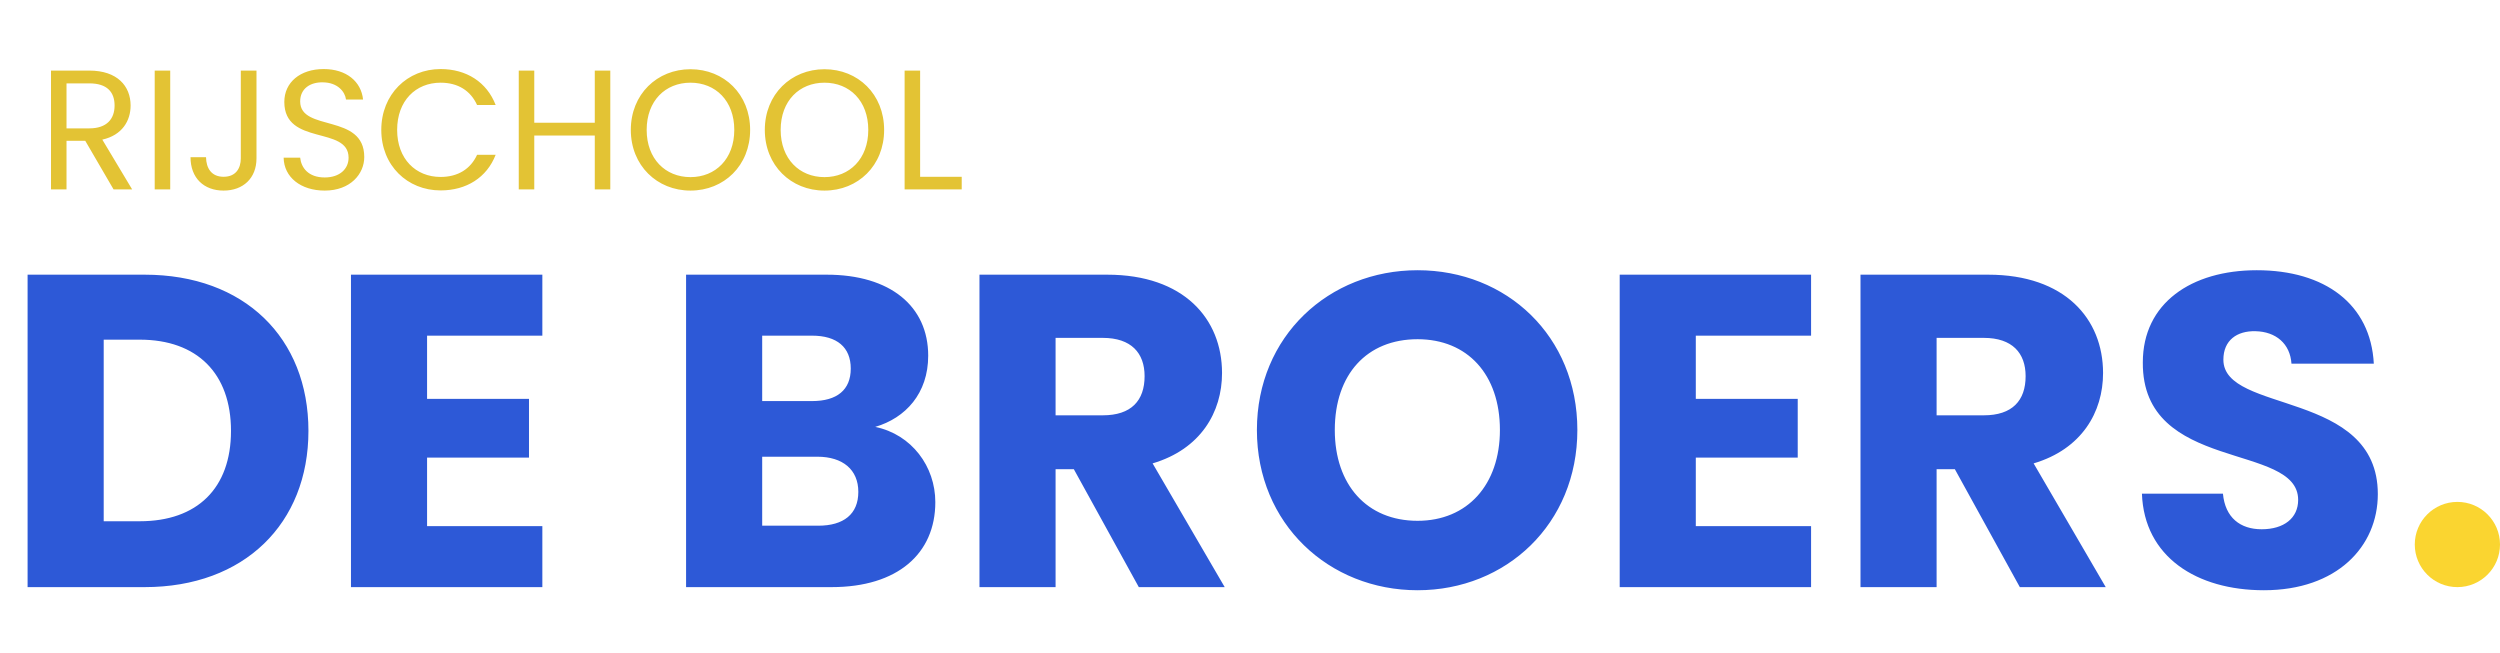 <svg width="264" height="69" viewBox="0 0 264 69" fill="none" xmlns="http://www.w3.org/2000/svg">
<path d="M15.275 29.006C25.803 29.006 32.571 35.68 32.571 45.503C32.571 55.279 25.803 62 15.275 62H2.914V29.006H15.275ZM10.951 55.044H14.758C20.821 55.044 24.393 51.566 24.393 45.503C24.393 39.44 20.821 35.868 14.758 35.868H10.951V55.044ZM57.272 29.006V35.445H45.099V42.119H55.862V48.323H45.099V55.561H57.272V62H37.062V29.006H57.272ZM90.639 51.942C90.639 49.592 88.994 48.229 86.315 48.229H80.487V55.514H86.409C89.088 55.514 90.639 54.292 90.639 51.942ZM89.84 38.923C89.84 36.667 88.383 35.445 85.751 35.445H80.487V42.354H85.751C88.383 42.354 89.84 41.179 89.84 38.923ZM98.77 53.023C98.77 58.475 94.775 62 87.819 62H72.45V29.006H87.302C94.023 29.006 98.018 32.343 98.018 37.56C98.018 41.555 95.621 44.14 92.425 45.08C96.279 45.879 98.77 49.263 98.77 53.023ZM120.869 39.722C120.869 37.278 119.459 35.68 116.451 35.68H111.469V43.858H116.451C119.459 43.858 120.869 42.307 120.869 39.722ZM103.432 29.006H116.921C125.005 29.006 129.047 33.659 129.047 39.393C129.047 43.529 126.791 47.43 121.715 48.934L129.329 62H120.258L113.396 49.545H111.469V62H103.432V29.006ZM166.569 45.409C166.569 55.326 159.049 62.329 149.696 62.329C140.343 62.329 132.729 55.326 132.729 45.409C132.729 35.492 140.343 28.536 149.696 28.536C159.096 28.536 166.569 35.492 166.569 45.409ZM140.954 45.409C140.954 51.19 144.338 54.997 149.696 54.997C154.96 54.997 158.391 51.19 158.391 45.409C158.391 39.534 154.96 35.821 149.696 35.821C144.338 35.821 140.954 39.534 140.954 45.409ZM191.25 29.006V35.445H179.077V42.119H189.84V48.323H179.077V55.561H191.25V62H171.04V29.006H191.25ZM213.905 39.722C213.905 37.278 212.495 35.68 209.487 35.68H204.505V43.858H209.487C212.495 43.858 213.905 42.307 213.905 39.722ZM196.468 29.006H209.957C218.041 29.006 222.083 33.659 222.083 39.393C222.083 43.529 219.827 47.43 214.751 48.934L222.365 62H213.294L206.432 49.545H204.505V62H196.468V29.006ZM251.098 52.177C251.098 57.723 246.774 62.329 239.066 62.329C231.969 62.329 226.423 58.804 226.188 52.13H234.742C234.977 54.668 236.575 55.89 238.831 55.89C241.181 55.89 242.685 54.715 242.685 52.788C242.685 46.678 226.188 49.968 226.282 38.265C226.282 32.014 231.405 28.536 238.314 28.536C245.505 28.536 250.346 32.108 250.675 38.406H241.98C241.839 36.291 240.335 35.022 238.173 34.975C236.246 34.928 234.789 35.915 234.789 37.983C234.789 43.717 251.098 41.132 251.098 52.177Z" fill="#2D59D7"/>
<path d="M12.1 11.144C12.1 9.722 11.308 8.804 9.436 8.804H7.024V13.556H9.436C11.29 13.556 12.1 12.548 12.1 11.144ZM5.386 7.454H9.436C12.388 7.454 13.792 9.092 13.792 11.144C13.792 12.746 12.91 14.276 10.804 14.744L13.954 20H11.992L9.004 14.87H7.024V20H5.386V7.454ZM16.337 20V7.454H17.975V20H16.337ZM25.429 16.724V7.454H27.085V16.724C27.085 18.812 25.681 20.126 23.611 20.126C21.523 20.126 20.119 18.794 20.119 16.598H21.757C21.775 17.75 22.315 18.668 23.611 18.668C24.907 18.668 25.429 17.768 25.429 16.724ZM38.466 16.58C38.466 18.362 37.008 20.126 34.29 20.126C31.77 20.126 29.988 18.722 29.952 16.652H31.698C31.806 17.696 32.544 18.74 34.29 18.74C35.874 18.74 36.81 17.84 36.81 16.652C36.81 13.268 30.024 15.428 30.024 10.766C30.024 8.696 31.698 7.292 34.182 7.292C36.576 7.292 38.142 8.606 38.34 10.514H36.54C36.432 9.668 35.64 8.714 34.11 8.696C32.76 8.66 31.698 9.362 31.698 10.712C31.698 13.952 38.466 11.936 38.466 16.58ZM40.264 13.718C40.264 9.956 43.018 7.292 46.528 7.292C49.246 7.292 51.406 8.66 52.342 11.09H50.38C49.696 9.578 48.364 8.732 46.528 8.732C43.9 8.732 41.938 10.64 41.938 13.718C41.938 16.778 43.9 18.686 46.528 18.686C48.364 18.686 49.696 17.84 50.38 16.346H52.342C51.406 18.758 49.246 20.108 46.528 20.108C43.018 20.108 40.264 17.48 40.264 13.718ZM62.809 20V14.312H56.419V20H54.781V7.454H56.419V12.962H62.809V7.454H64.447V20H62.809ZM79.214 13.718C79.214 17.48 76.46 20.126 72.914 20.126C69.386 20.126 66.614 17.48 66.614 13.718C66.614 9.956 69.386 7.31 72.914 7.31C76.46 7.31 79.214 9.956 79.214 13.718ZM68.288 13.718C68.288 16.778 70.268 18.704 72.914 18.704C75.56 18.704 77.54 16.778 77.54 13.718C77.54 10.64 75.56 8.732 72.914 8.732C70.268 8.732 68.288 10.64 68.288 13.718ZM93.364 13.718C93.364 17.48 90.61 20.126 87.064 20.126C83.536 20.126 80.764 17.48 80.764 13.718C80.764 9.956 83.536 7.31 87.064 7.31C90.61 7.31 93.364 9.956 93.364 13.718ZM82.438 13.718C82.438 16.778 84.418 18.704 87.064 18.704C89.71 18.704 91.69 16.778 91.69 13.718C91.69 10.64 89.71 8.732 87.064 8.732C84.418 8.732 82.438 10.64 82.438 13.718ZM95.527 7.454H97.165V18.668H101.557V20H95.527V7.454Z" fill="#E3C334"/>
<circle cx="259.5" cy="57.5" r="4.5" fill="#FAD530"/>
</svg>
